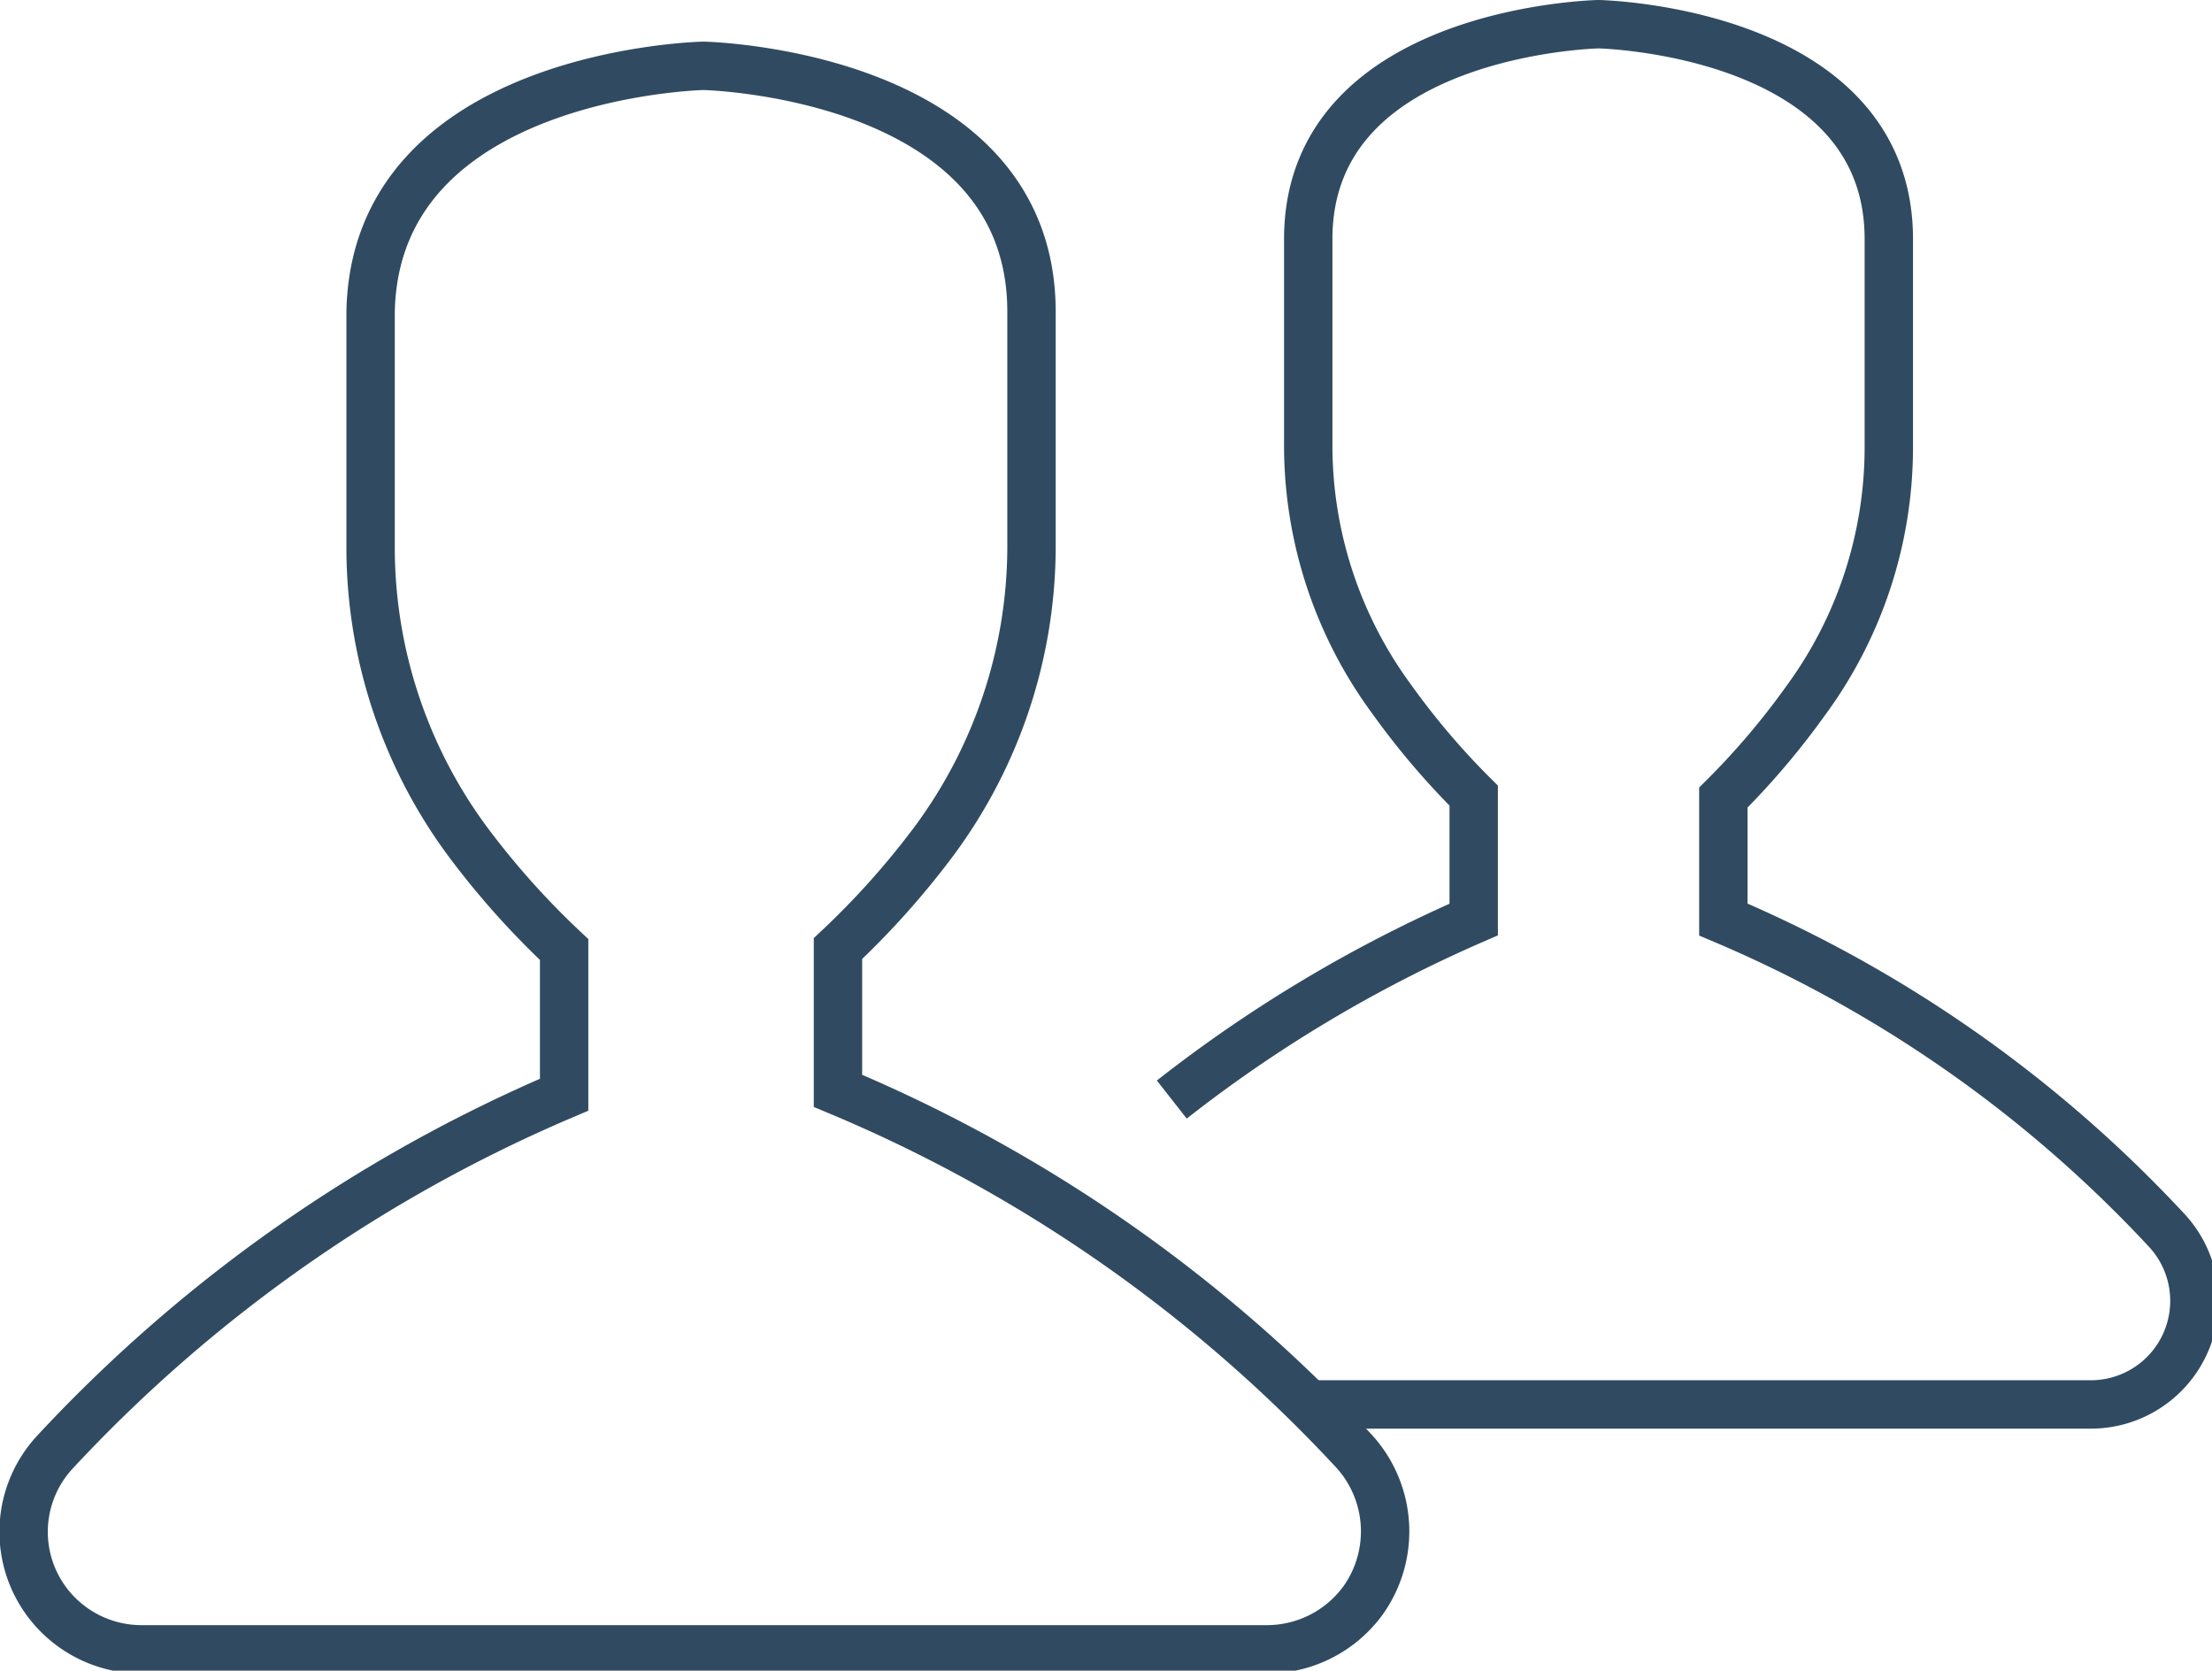 <svg xmlns="http://www.w3.org/2000/svg" viewBox="0 0 22.86 17.26"><defs><style>.cls-1{fill:none;stroke:#304b61;stroke-miterlimit:10;stroke-width:0.5px;}</style></defs><g id="Layer_2" data-name="Layer 2"><g id="ΦΙΛΤΡΑ"><path class="cls-1" d="M7.27.68s3.39.07,3.39,2.54V5.68a5.12,5.12,0,0,1-1,3,8.46,8.46,0,0,1-1,1.12v1.47A15.36,15.36,0,0,1,14,15a1.23,1.23,0,0,1,.09,1.53h0a1.23,1.23,0,0,1-1,.51H1.47a1.22,1.22,0,0,1-1-.51h0A1.21,1.21,0,0,1,.57,15a15.4,15.4,0,0,1,5.26-3.69V9.81a8.46,8.46,0,0,1-1-1.12,5.11,5.11,0,0,1-1-3V3.22C3.88.75,7.27.68,7.27.68Z"/><path class="cls-1" d="M12.11,11.36A14.26,14.26,0,0,1,15.23,9.5V8.22a7.86,7.86,0,0,1-.85-1,4.42,4.42,0,0,1-.86-2.62V2.47c0-2.16,3-2.22,3-2.22s3,.06,3,2.22V4.62a4.42,4.42,0,0,1-.86,2.62,7.86,7.86,0,0,1-.85,1V9.5a13.38,13.38,0,0,1,4.59,3.22,1.07,1.07,0,0,1,.08,1.34h0a1.07,1.07,0,0,1-.87.45h-8"/></g></g></svg>